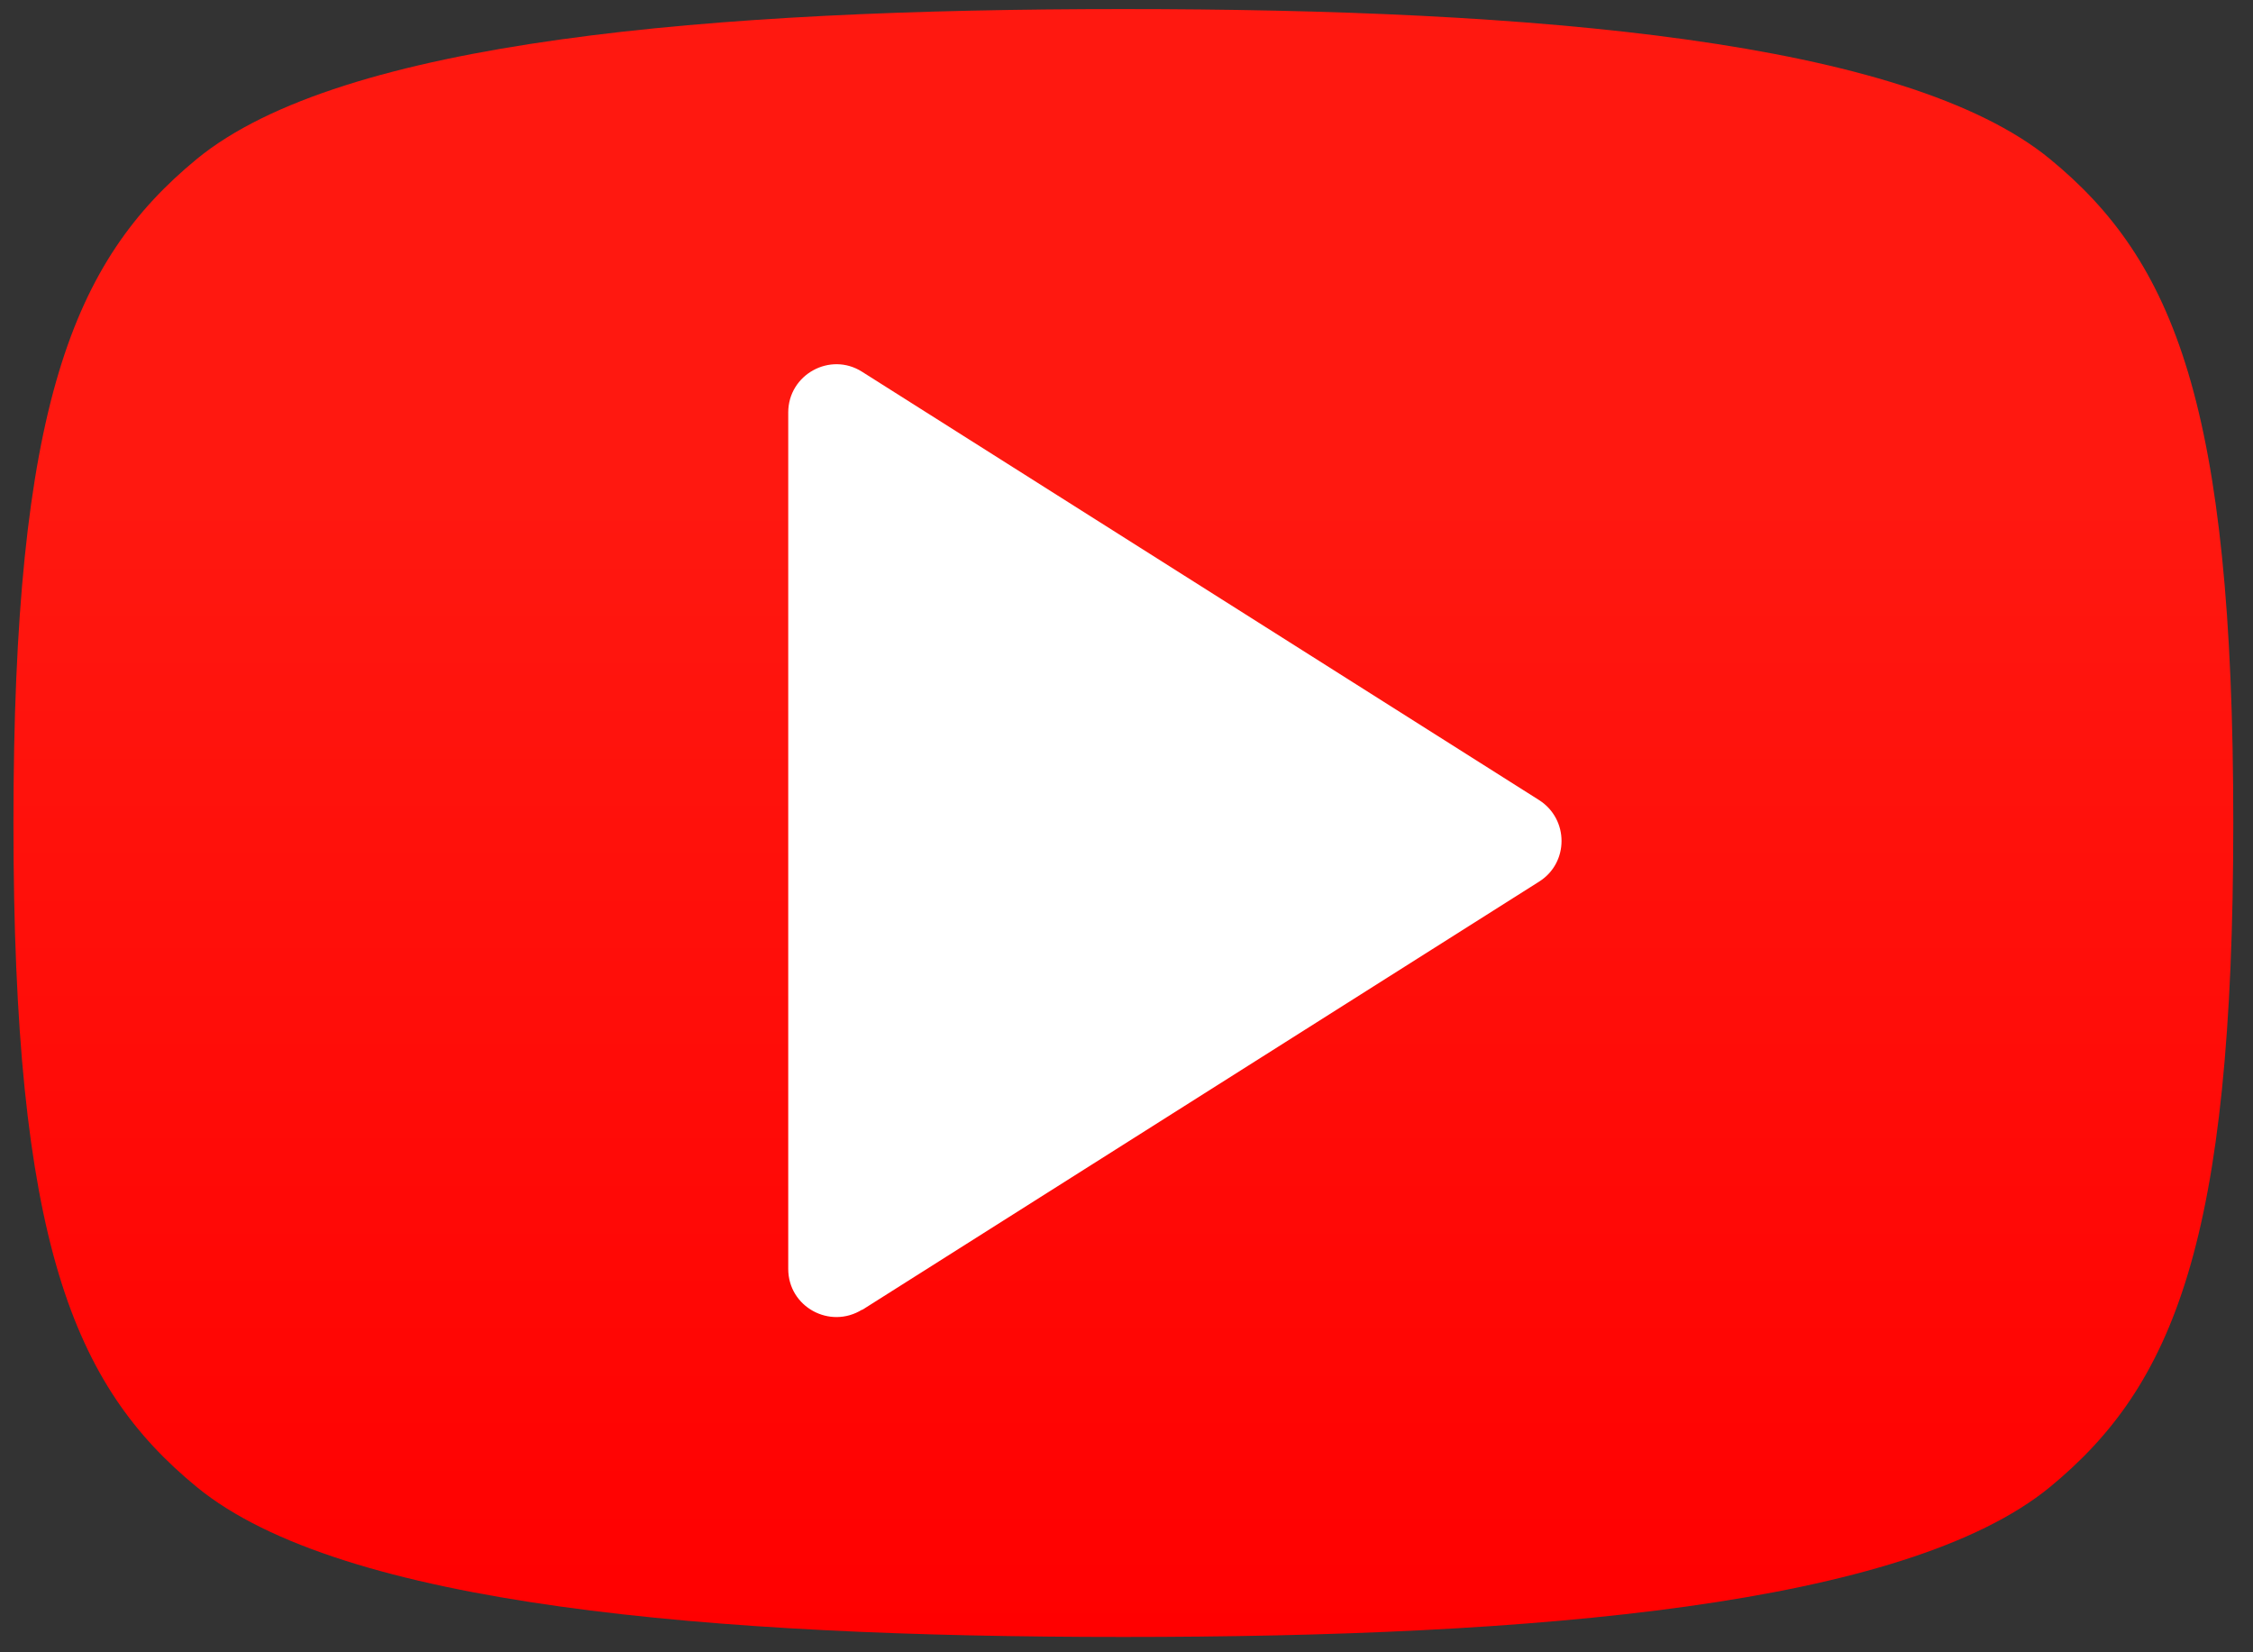 <?xml version="1.0" encoding="UTF-8"?>
<svg id="_x31_5" xmlns="http://www.w3.org/2000/svg" version="1.1" xmlns:xlink="http://www.w3.org/1999/xlink" viewBox="0 0 720 528">
  <rect x="0" y="0" width="720" height="528" fill="#333333" stroke="none"/>
  <!-- Generator: Adobe Illustrator 29.0.1, SVG Export Plug-In . SVG Version: 2.1.0 Build 192)  -->
  <defs>
    <style>
      .st0 {
        fill: #fff;
      }

      .st1 {
        fill: url(#_名称未設定グラデーション_87);
      }
    </style>
    <linearGradient id="_名称未設定グラデーション_87" data-name="名称未設定グラデーション 87" x1="359" y1="523.1" x2="359" y2="2.9" gradientUnits="userSpaceOnUse">
      <stop offset="0" stop-color="red"/>
      <stop offset=".7" stop-color="#ff1810"/>
    </linearGradient>
  </defs>
  <path class="st1" d="M655.1,50.8C608.9,12.9,490.5,2.9,359,2.9S109.1,12.9,62.9,50.8C23.4,83.3,4.3,129.4,4.3,263s19,179.7,58.6,212.2c46.2,37.9,164.6,47.9,296.1,47.9s249.9-10,296.1-47.9c39.5-32.5,58.6-78.6,58.6-212.2s-19-179.7-58.6-212.2Z"/>
  <path class="st0" d="M275.5,418.6l216.4-136.9c9.5-6,9.5-19.9,0-26l-216.4-136.9c-10.2-6.5-23.6.9-23.6,13v273.7c0,12.1,13.3,19.4,23.6,13Z"/>
</svg>